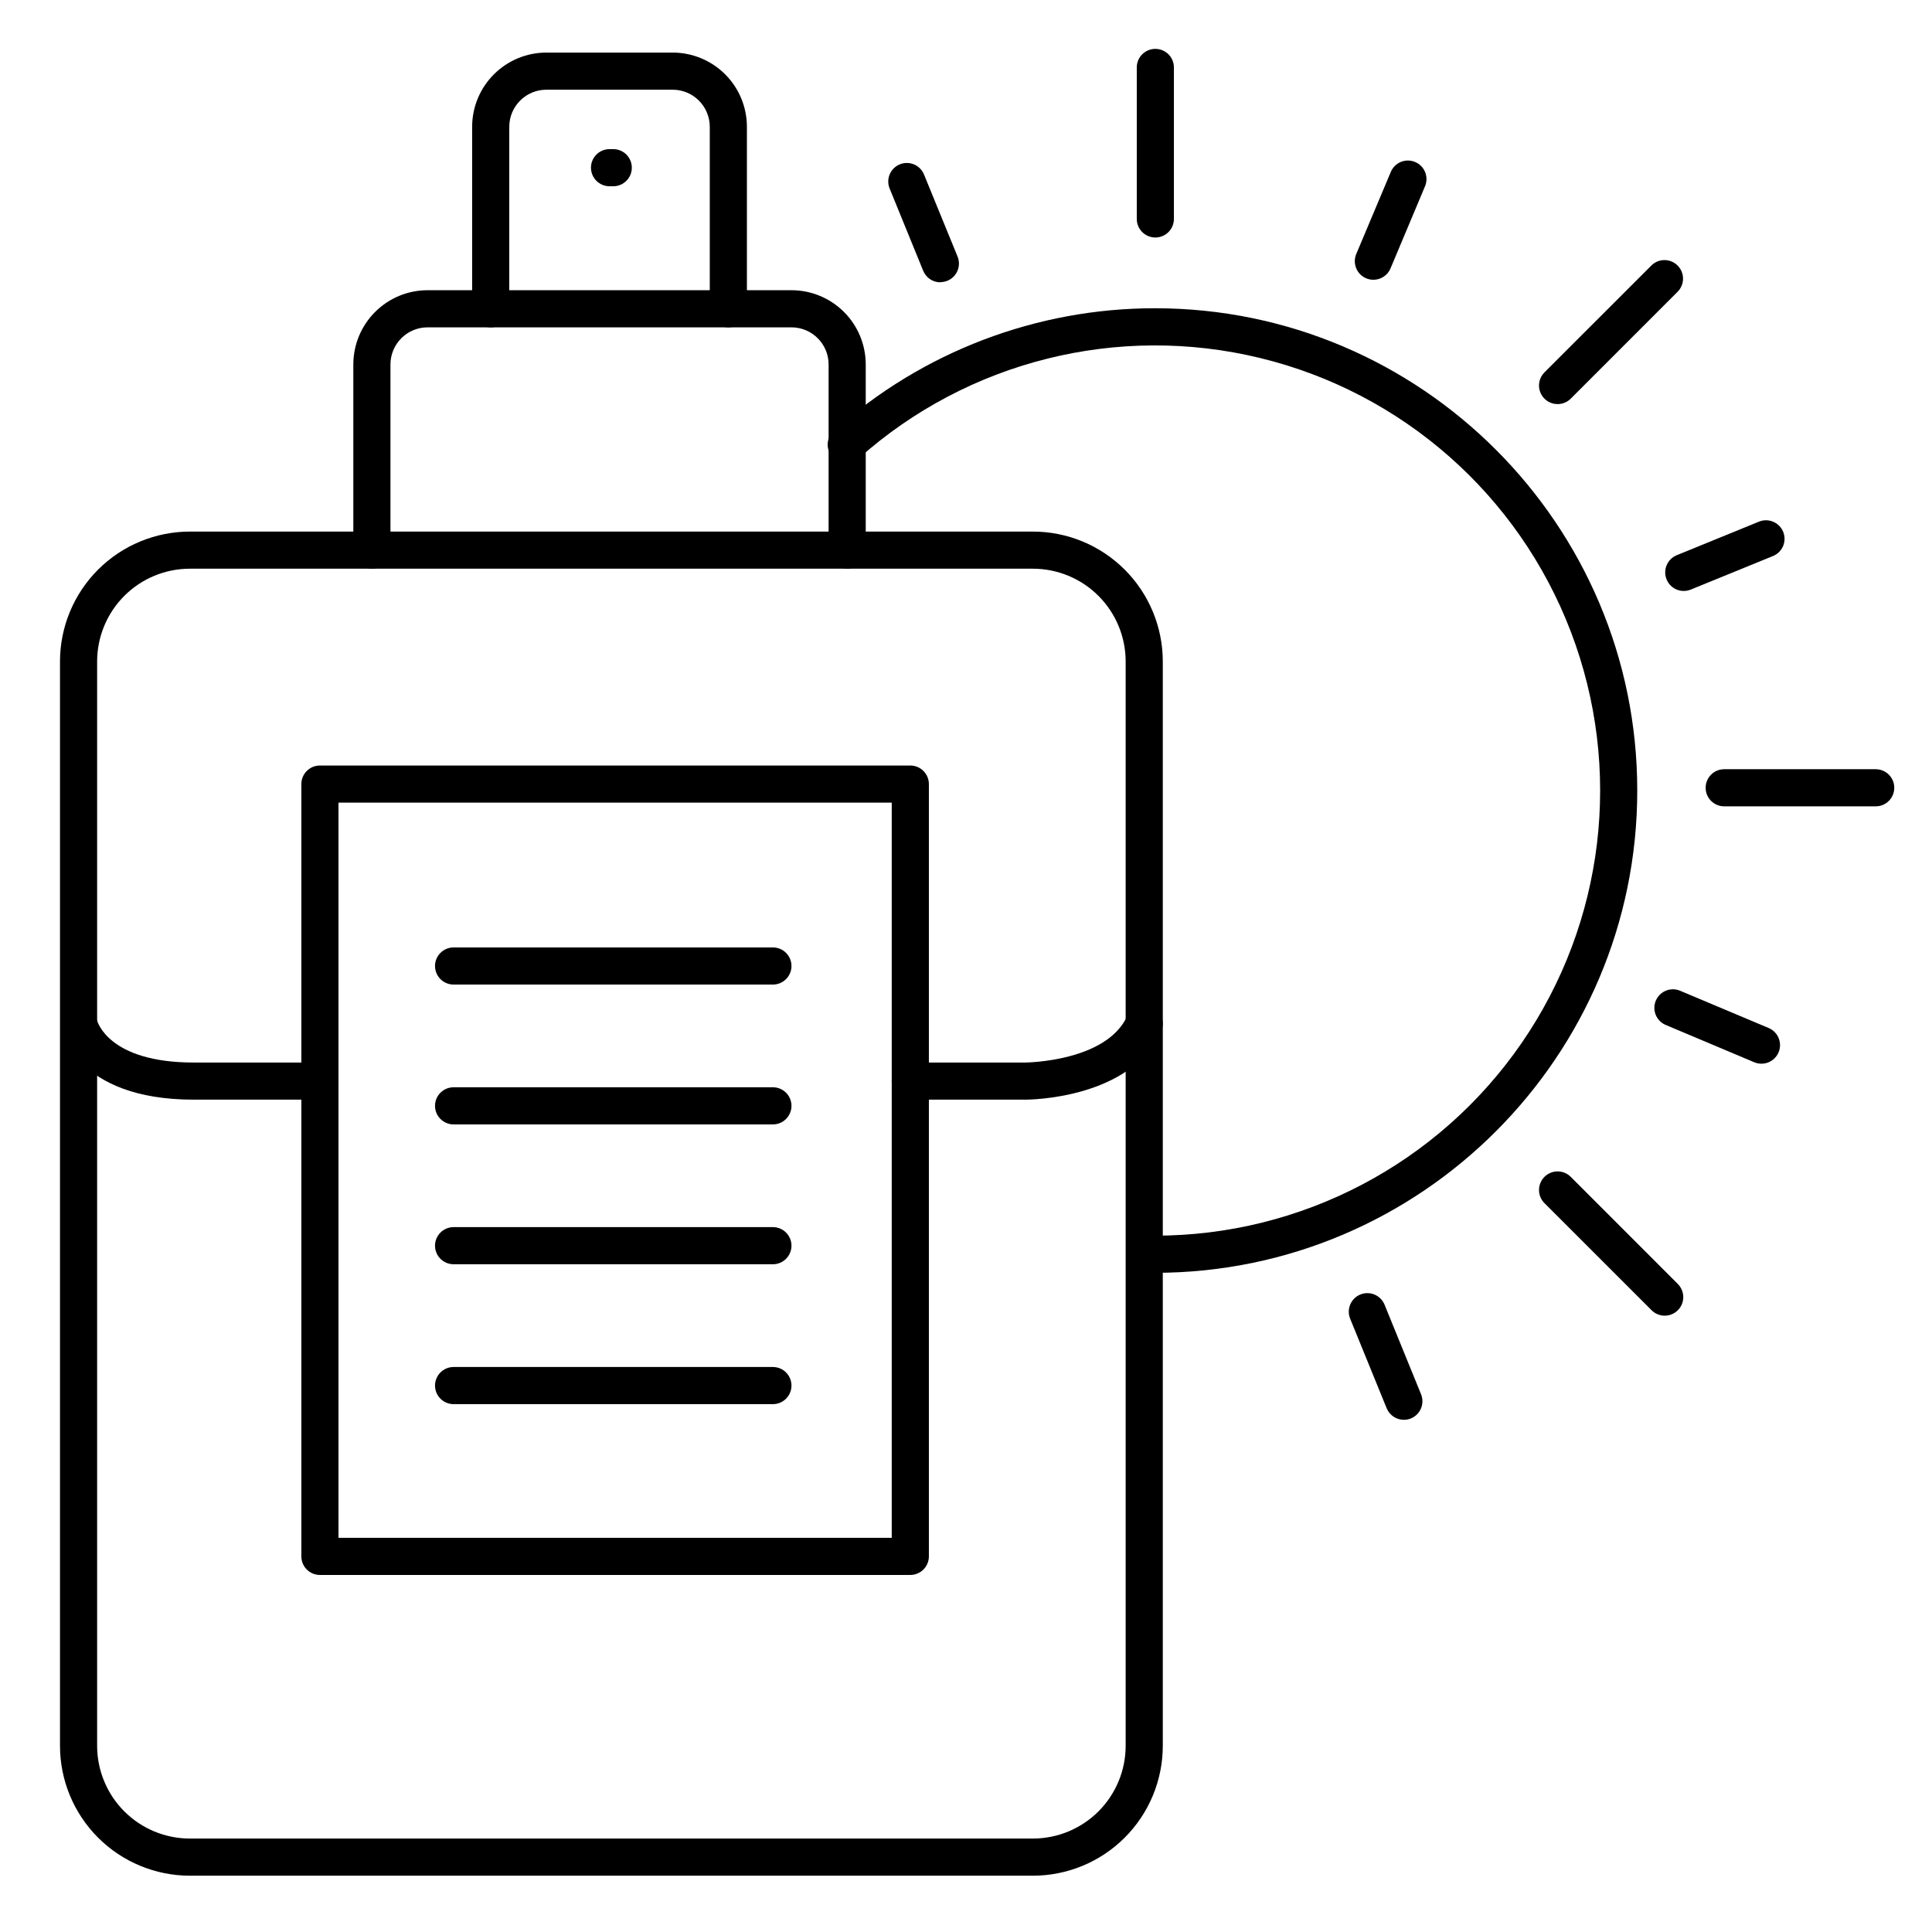 <?xml version="1.0" encoding="UTF-8"?>
<!-- Uploaded to: SVG Repo, www.svgrepo.com, Generator: SVG Repo Mixer Tools -->
<svg fill="#000000" width="800px" height="800px" version="1.1" viewBox="144 144 512 512" xmlns="http://www.w3.org/2000/svg">
 <g>
  <path d="m417.71 641.08h-223.37c-9.137 0-17.895-3.629-24.355-10.086-6.457-6.461-10.086-15.219-10.086-24.352v-287.33c0-9.133 3.629-17.891 10.086-24.352 6.461-6.457 15.219-10.086 24.355-10.086h223.37c9.133 0 17.895 3.629 24.352 10.086 6.461 6.461 10.09 15.219 10.09 24.352v287.33c0 9.133-3.629 17.891-10.09 24.352-6.457 6.457-15.219 10.086-24.352 10.086zm-223.37-346.37c-6.527 0-12.785 2.59-17.398 7.203-4.613 4.613-7.203 10.871-7.203 17.395v287.33c0 6.523 2.59 12.781 7.203 17.395 4.613 4.613 10.871 7.203 17.398 7.203h223.37c6.523 0 12.781-2.59 17.395-7.203 4.613-4.613 7.207-10.871 7.207-17.395v-287.33c0-6.523-2.594-12.781-7.207-17.395-4.613-4.613-10.871-7.203-17.395-7.203z"/>
  <path d="m368.51 294.71c-2.719 0-4.922-2.203-4.922-4.922v-49.199c0-2.609-1.035-5.113-2.883-6.957-1.844-1.848-4.348-2.883-6.957-2.883h-96.434c-5.434 0-9.84 4.406-9.84 9.84v49.199c0 2.719-2.203 4.922-4.918 4.922-2.719 0-4.922-2.203-4.922-4.922v-49.199c0-5.219 2.074-10.227 5.766-13.914 3.691-3.691 8.695-5.766 13.914-5.766h96.434c5.219 0 10.227 2.074 13.918 5.766 3.688 3.688 5.762 8.695 5.762 13.914v49.199c0 1.305-0.52 2.559-1.441 3.481s-2.172 1.441-3.477 1.441z"/>
  <path d="m337.02 230.75c-2.719 0-4.922-2.203-4.922-4.922v-48.215c0-2.609-1.035-5.113-2.883-6.957-1.844-1.848-4.348-2.883-6.957-2.883h-33.457c-5.434 0-9.84 4.406-9.84 9.84v48.215c0 2.719-2.203 4.922-4.918 4.922-2.719 0-4.922-2.203-4.922-4.922v-48.215c0-5.219 2.074-10.227 5.766-13.914 3.691-3.691 8.695-5.766 13.914-5.766h33.457c5.219 0 10.227 2.074 13.918 5.766 3.688 3.688 5.762 8.695 5.762 13.914v48.215c0 1.309-0.516 2.559-1.441 3.481-0.922 0.922-2.172 1.441-3.477 1.441z"/>
  <path d="m306.52 193.36h-0.984c-2.719 0-4.922-2.203-4.922-4.922s2.203-4.918 4.922-4.918h0.984c2.715 0 4.918 2.199 4.918 4.918s-2.203 4.922-4.918 4.922z"/>
  <path d="m415.74 435.42h-30.504c-2.719 0-4.918-2.203-4.918-4.918 0-2.719 2.199-4.922 4.918-4.922h30.504c0.207 0 21.52-0.207 27-12.359 1.121-2.477 4.039-3.578 6.516-2.461 2.477 1.121 3.578 4.039 2.461 6.516-8.109 17.938-34.844 18.145-35.977 18.145z"/>
  <path d="m228.78 435.42h-33.457c-31.25 0-35.18-18.449-35.336-19.238l9.664-1.871v-0.109c0.09 0.469 3.043 11.379 25.672 11.379h33.457c2.719 0 4.922 2.203 4.922 4.922 0 2.715-2.203 4.918-4.922 4.918z"/>
  <path d="m385.24 561.38h-156.46c-2.715 0-4.918-2.203-4.918-4.922v-204.67c0-2.715 2.203-4.918 4.918-4.918h156.46c1.305 0 2.555 0.516 3.481 1.441 0.922 0.922 1.441 2.172 1.441 3.477v204.67c0 1.309-0.52 2.559-1.441 3.481-0.926 0.922-2.176 1.441-3.481 1.441zm-151.54-9.84h146.62v-194.83h-146.62z"/>
  <path d="m450.09 481.31h-2.461c-2.715-0.027-4.898-2.25-4.875-4.965 0.023-2.719 2.246-4.902 4.965-4.879h0.09 2.281c38.809 0.004 75.133-19.082 97.148-51.039 22.016-31.957 26.902-72.699 13.074-108.96-13.828-36.262-44.605-63.398-82.312-72.578-37.703-9.18-77.512 0.77-106.46 26.613-2.027 1.812-5.141 1.633-6.949-0.391-1.809-2.027-1.633-5.141 0.395-6.949 23.406-20.926 53.707-32.488 85.105-32.473 70.465 0 127.8 57.328 127.8 127.8 0 70.477-57.336 127.82-127.8 127.82z"/>
  <path d="m450.18 206.94c-2.719 0-4.922-2.203-4.922-4.922v-40.145c0-2.719 2.203-4.922 4.922-4.922 2.715 0 4.918 2.203 4.918 4.922v40.145c0 1.305-0.516 2.559-1.441 3.481-0.922 0.922-2.172 1.441-3.477 1.441z"/>
  <path d="m641.08 357.69h-40.145c-2.719 0-4.922-2.203-4.922-4.922 0-2.715 2.203-4.918 4.922-4.918h40.145c2.719 0 4.922 2.203 4.922 4.918 0 2.719-2.203 4.922-4.922 4.922z"/>
  <path d="m585.17 492.67c-1.309 0-2.559-0.52-3.484-1.445l-28.387-28.379c-1.926-1.926-1.926-5.043 0-6.969 1.922-1.922 5.043-1.922 6.965 0l28.379 28.387v0.004c1.41 1.406 1.832 3.523 1.074 5.363-0.762 1.84-2.555 3.039-4.547 3.039z"/>
  <path d="m556.78 251.09c-1.996 0.004-3.793-1.195-4.555-3.035-0.766-1.844-0.34-3.961 1.07-5.367l28.387-28.379c1.934-1.867 5-1.84 6.898 0.059 1.898 1.898 1.926 4.965 0.059 6.898l-28.379 28.387c-0.922 0.922-2.176 1.438-3.481 1.438z"/>
  <path d="m393.21 218.82c-2 0-3.801-1.215-4.555-3.07l-8.855-21.695v-0.004c-0.523-1.211-0.535-2.586-0.035-3.809 0.504-1.223 1.477-2.195 2.699-2.691 1.223-0.5 2.598-0.484 3.809 0.043 1.215 0.523 2.164 1.516 2.641 2.75l8.855 21.648c0.617 1.516 0.441 3.242-0.473 4.602-0.914 1.363-2.445 2.176-4.086 2.176z"/>
  <path d="m516.04 520.26c-2 0.004-3.801-1.207-4.559-3.059l-9.672-23.723c-1.027-2.519 0.18-5.391 2.695-6.418 2.519-1.027 5.391 0.18 6.418 2.695l9.672 23.734c0.621 1.52 0.441 3.246-0.473 4.606s-2.445 2.176-4.082 2.176z"/>
  <path d="m590.21 300.61c-2.352-0.004-4.371-1.668-4.82-3.977-0.449-2.309 0.793-4.609 2.973-5.5l21.695-8.855c1.215-0.523 2.59-0.535 3.812-0.031 1.223 0.5 2.191 1.473 2.691 2.695 0.496 1.227 0.484 2.598-0.043 3.812-0.523 1.211-1.516 2.164-2.75 2.637l-21.695 8.855h-0.004c-0.59 0.242-1.219 0.363-1.859 0.363z"/>
  <path d="m610.8 425.89c-0.656 0.004-1.305-0.129-1.91-0.383l-23.617-9.949h0.004c-2.406-1.113-3.496-3.93-2.469-6.375 1.031-2.441 3.809-3.629 6.285-2.688l23.617 9.938c2.16 0.91 3.383 3.215 2.918 5.512s-2.484 3.949-4.828 3.945z"/>
  <path d="m507.95 218.14c-0.652 0-1.301-0.129-1.902-0.387-1.203-0.504-2.156-1.469-2.648-2.676-0.492-1.211-0.484-2.566 0.023-3.769l9.094-21.598h-0.004c0.477-1.246 1.438-2.246 2.664-2.773 1.227-0.523 2.617-0.527 3.844-0.008 1.23 0.516 2.199 1.512 2.68 2.758 0.48 1.242 0.438 2.629-0.125 3.84l-9.094 21.648h0.004c-0.785 1.809-2.57 2.973-4.535 2.965z"/>
  <path d="m348.83 404.92h-84.625c-2.719 0-4.922-2.203-4.922-4.918 0-2.719 2.203-4.922 4.922-4.922h84.625c2.715 0 4.918 2.203 4.918 4.922 0 2.715-2.203 4.918-4.918 4.918z"/>
  <path d="m348.83 441.98h-84.625c-2.719 0-4.922-2.203-4.922-4.918 0-2.719 2.203-4.922 4.922-4.922h84.625c2.715 0 4.918 2.203 4.918 4.922 0 2.715-2.203 4.918-4.918 4.918z"/>
  <path d="m348.83 479.04h-84.625c-2.719 0-4.922-2.203-4.922-4.918 0-2.719 2.203-4.922 4.922-4.922h84.625c2.715 0 4.918 2.203 4.918 4.922 0 2.715-2.203 4.918-4.918 4.918z"/>
  <path d="m348.83 516.11h-84.625c-2.719 0-4.922-2.203-4.922-4.918 0-2.719 2.203-4.922 4.922-4.922h84.625c2.715 0 4.918 2.203 4.918 4.922 0 2.715-2.203 4.918-4.918 4.918z"/>
 </g>
</svg>